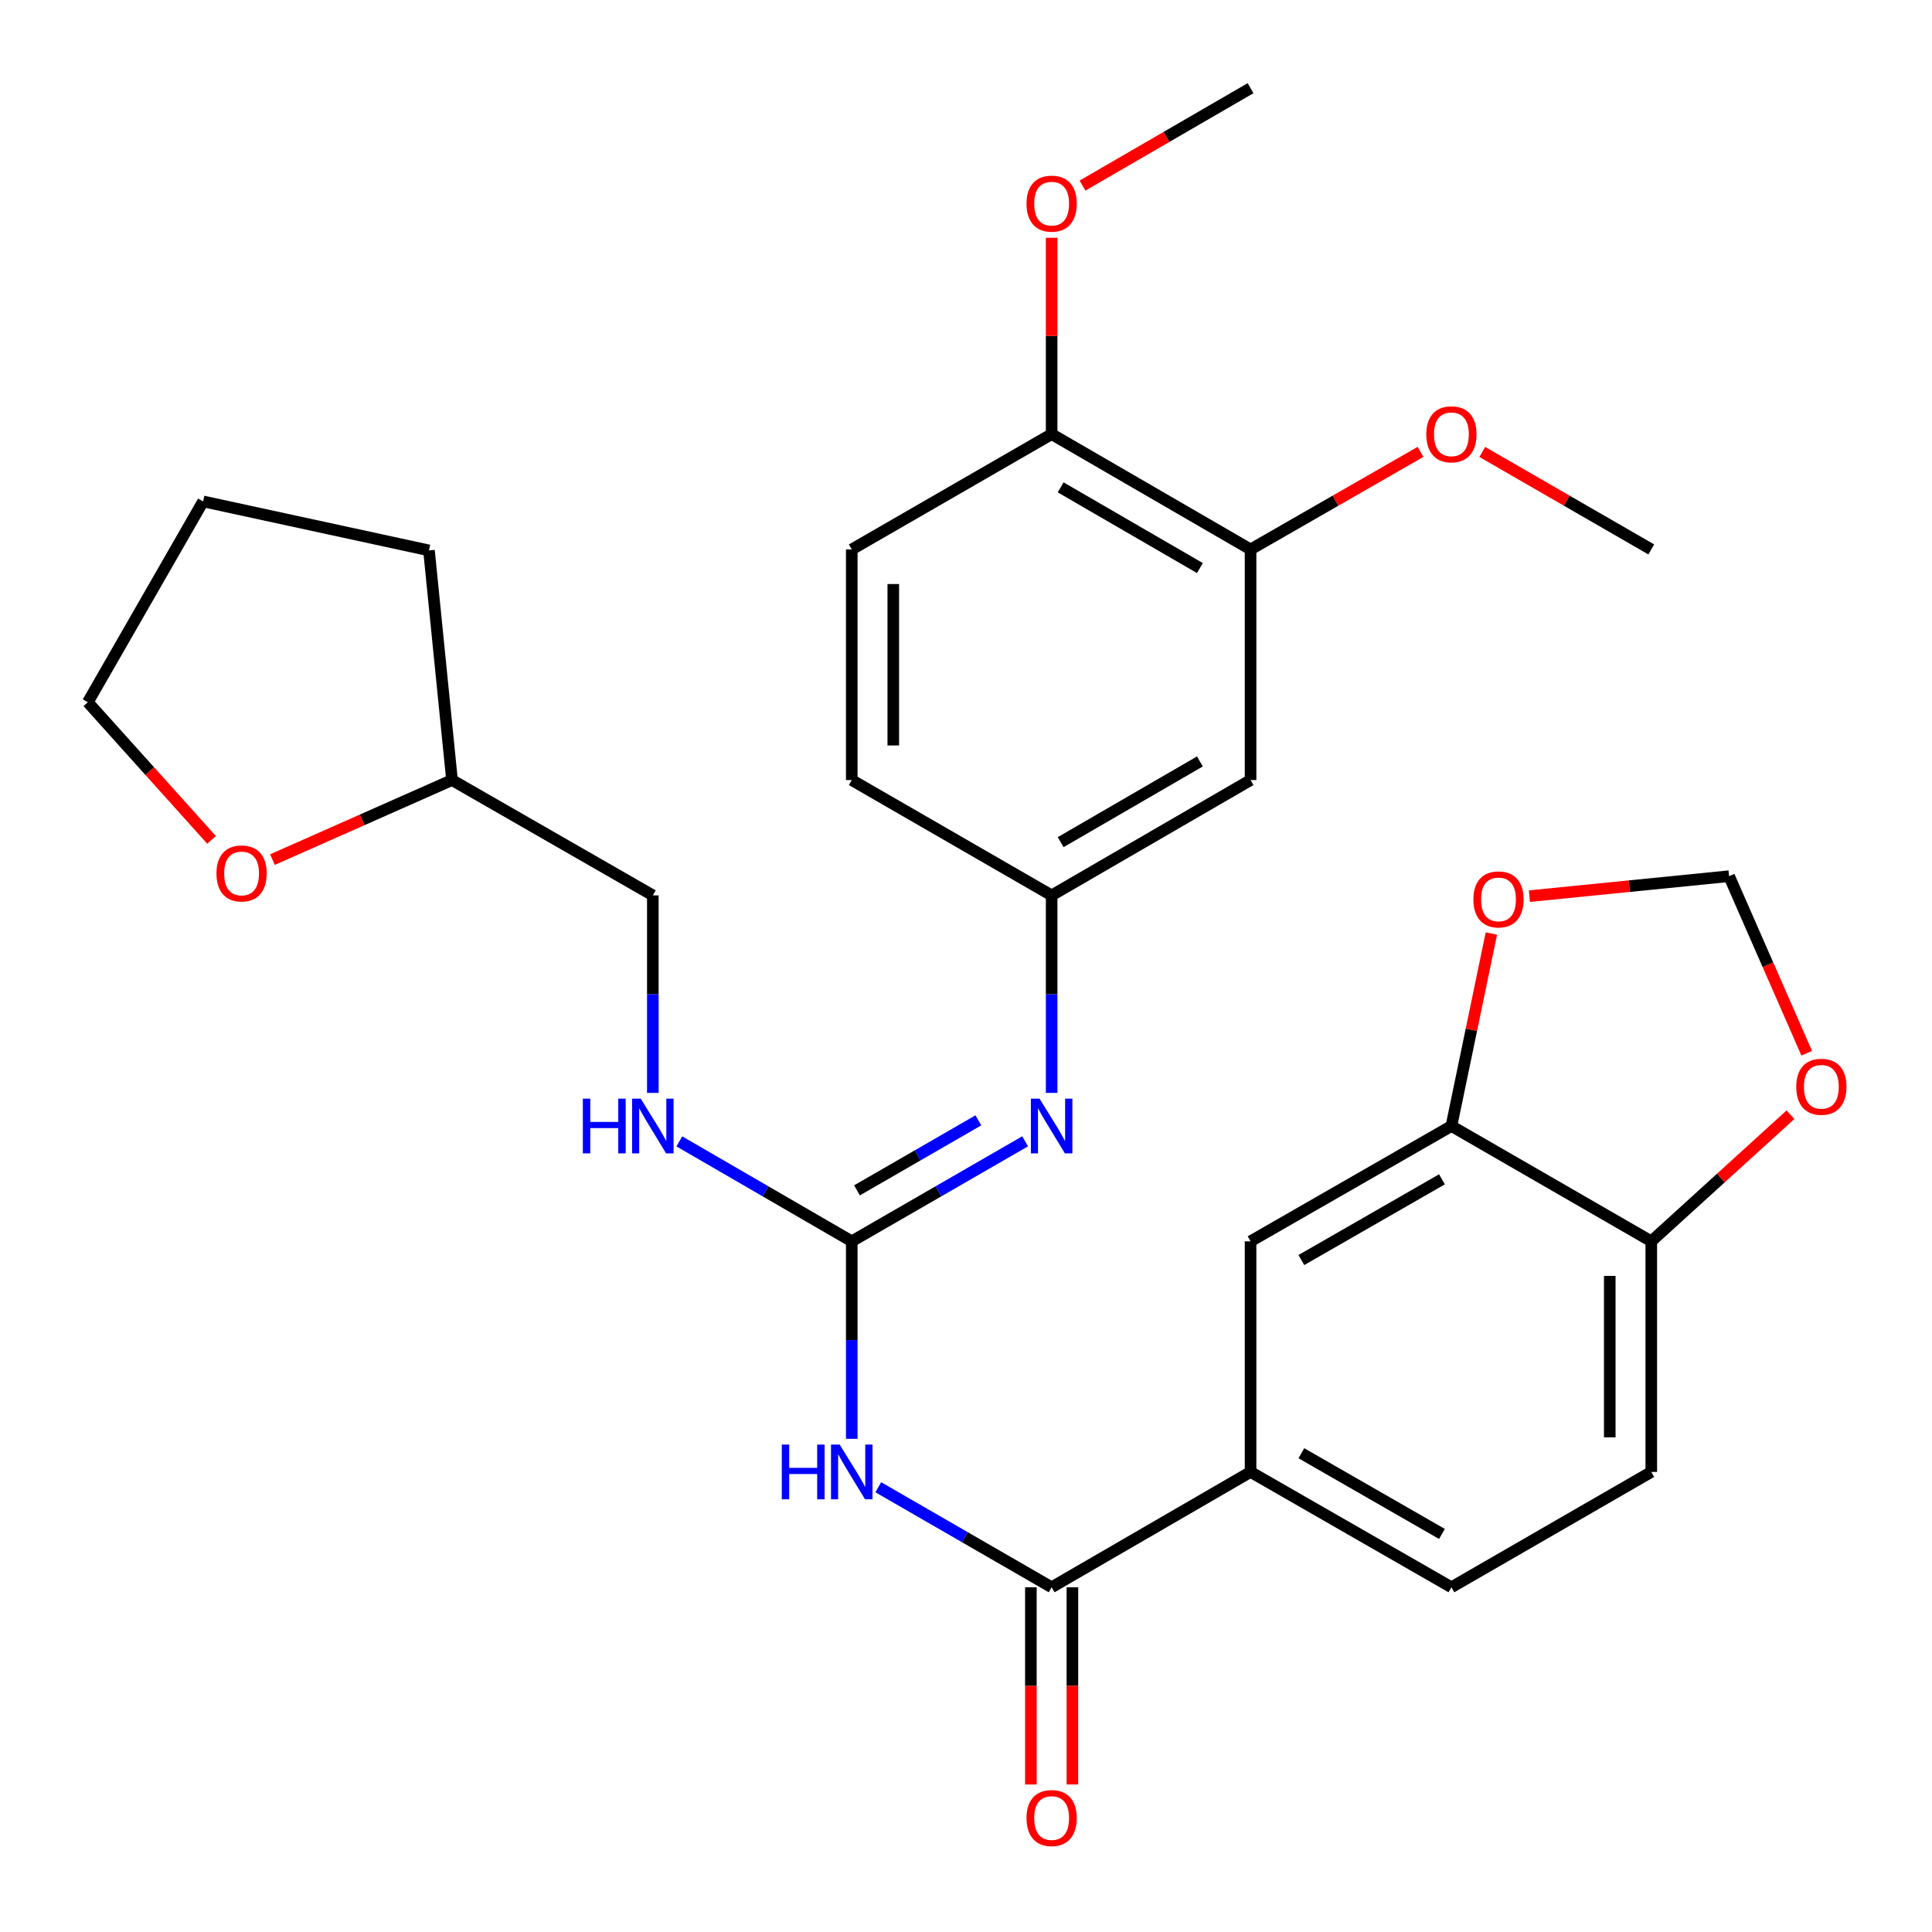 <?xml version='1.0' encoding='iso-8859-1'?>
<svg version='1.1' baseProfile='full'
              xmlns='http://www.w3.org/2000/svg'
                      xmlns:rdkit='http://www.rdkit.org/xml'
                      xmlns:xlink='http://www.w3.org/1999/xlink'
                  xml:space='preserve'
width='1000px' height='1000px' viewBox='0 0 1000 1000'>
<!-- END OF HEADER -->
<rect style='opacity:1.0;fill:#FFFFFF;stroke:none' width='1000' height='1000' x='0' y='0'> </rect>
<path class='bond-0' d='M 440.872,744.731 L 440.872,693.617' style='fill:none;fill-rule:evenodd;stroke:#0000FF;stroke-width:6px;stroke-linecap:butt;stroke-linejoin:miter;stroke-opacity:1' />
<path class='bond-0' d='M 440.872,693.617 L 440.872,642.503' style='fill:none;fill-rule:evenodd;stroke:#000000;stroke-width:6px;stroke-linecap:butt;stroke-linejoin:miter;stroke-opacity:1' />
<path class='bond-1' d='M 454.598,769.795 L 499.462,795.681' style='fill:none;fill-rule:evenodd;stroke:#0000FF;stroke-width:6px;stroke-linecap:butt;stroke-linejoin:miter;stroke-opacity:1' />
<path class='bond-1' d='M 499.462,795.681 L 544.327,821.567' style='fill:none;fill-rule:evenodd;stroke:#000000;stroke-width:6px;stroke-linecap:butt;stroke-linejoin:miter;stroke-opacity:1' />
<path class='bond-2' d='M 440.872,642.503 L 485.736,616.623' style='fill:none;fill-rule:evenodd;stroke:#000000;stroke-width:6px;stroke-linecap:butt;stroke-linejoin:miter;stroke-opacity:1' />
<path class='bond-2' d='M 485.736,616.623 L 530.601,590.742' style='fill:none;fill-rule:evenodd;stroke:#0000FF;stroke-width:6px;stroke-linecap:butt;stroke-linejoin:miter;stroke-opacity:1' />
<path class='bond-2' d='M 443.591,616.122 L 474.996,598.005' style='fill:none;fill-rule:evenodd;stroke:#000000;stroke-width:6px;stroke-linecap:butt;stroke-linejoin:miter;stroke-opacity:1' />
<path class='bond-2' d='M 474.996,598.005 L 506.401,579.888' style='fill:none;fill-rule:evenodd;stroke:#0000FF;stroke-width:6px;stroke-linecap:butt;stroke-linejoin:miter;stroke-opacity:1' />
<path class='bond-9' d='M 440.872,642.503 L 396.247,616.638' style='fill:none;fill-rule:evenodd;stroke:#000000;stroke-width:6px;stroke-linecap:butt;stroke-linejoin:miter;stroke-opacity:1' />
<path class='bond-9' d='M 396.247,616.638 L 351.622,590.773' style='fill:none;fill-rule:evenodd;stroke:#0000FF;stroke-width:6px;stroke-linecap:butt;stroke-linejoin:miter;stroke-opacity:1' />
<path class='bond-3' d='M 544.327,821.567 L 647.292,761.875' style='fill:none;fill-rule:evenodd;stroke:#000000;stroke-width:6px;stroke-linecap:butt;stroke-linejoin:miter;stroke-opacity:1' />
<path class='bond-14' d='M 533.58,821.567 L 533.58,872.6' style='fill:none;fill-rule:evenodd;stroke:#000000;stroke-width:6px;stroke-linecap:butt;stroke-linejoin:miter;stroke-opacity:1' />
<path class='bond-14' d='M 533.58,872.6 L 533.58,923.634' style='fill:none;fill-rule:evenodd;stroke:#FF0000;stroke-width:6px;stroke-linecap:butt;stroke-linejoin:miter;stroke-opacity:1' />
<path class='bond-14' d='M 555.073,821.567 L 555.073,872.6' style='fill:none;fill-rule:evenodd;stroke:#000000;stroke-width:6px;stroke-linecap:butt;stroke-linejoin:miter;stroke-opacity:1' />
<path class='bond-14' d='M 555.073,872.6 L 555.073,923.634' style='fill:none;fill-rule:evenodd;stroke:#FF0000;stroke-width:6px;stroke-linecap:butt;stroke-linejoin:miter;stroke-opacity:1' />
<path class='bond-10' d='M 544.327,565.679 L 544.327,514.566' style='fill:none;fill-rule:evenodd;stroke:#0000FF;stroke-width:6px;stroke-linecap:butt;stroke-linejoin:miter;stroke-opacity:1' />
<path class='bond-10' d='M 544.327,514.566 L 544.327,463.452' style='fill:none;fill-rule:evenodd;stroke:#000000;stroke-width:6px;stroke-linecap:butt;stroke-linejoin:miter;stroke-opacity:1' />
<path class='bond-5' d='M 647.292,761.875 L 647.292,642.503' style='fill:none;fill-rule:evenodd;stroke:#000000;stroke-width:6px;stroke-linecap:butt;stroke-linejoin:miter;stroke-opacity:1' />
<path class='bond-16' d='M 647.292,761.875 L 751.248,821.567' style='fill:none;fill-rule:evenodd;stroke:#000000;stroke-width:6px;stroke-linecap:butt;stroke-linejoin:miter;stroke-opacity:1' />
<path class='bond-16' d='M 673.588,752.19 L 746.357,793.974' style='fill:none;fill-rule:evenodd;stroke:#000000;stroke-width:6px;stroke-linecap:butt;stroke-linejoin:miter;stroke-opacity:1' />
<path class='bond-4' d='M 751.248,582.824 L 647.292,642.503' style='fill:none;fill-rule:evenodd;stroke:#000000;stroke-width:6px;stroke-linecap:butt;stroke-linejoin:miter;stroke-opacity:1' />
<path class='bond-4' d='M 746.355,610.416 L 673.586,652.192' style='fill:none;fill-rule:evenodd;stroke:#000000;stroke-width:6px;stroke-linecap:butt;stroke-linejoin:miter;stroke-opacity:1' />
<path class='bond-11' d='M 751.248,582.824 L 761.59,533.013' style='fill:none;fill-rule:evenodd;stroke:#000000;stroke-width:6px;stroke-linecap:butt;stroke-linejoin:miter;stroke-opacity:1' />
<path class='bond-11' d='M 761.59,533.013 L 771.932,483.203' style='fill:none;fill-rule:evenodd;stroke:#FF0000;stroke-width:6px;stroke-linecap:butt;stroke-linejoin:miter;stroke-opacity:1' />
<path class='bond-30' d='M 751.248,582.824 L 854.702,642.503' style='fill:none;fill-rule:evenodd;stroke:#000000;stroke-width:6px;stroke-linecap:butt;stroke-linejoin:miter;stroke-opacity:1' />
<path class='bond-6' d='M 647.292,403.76 L 544.327,463.452' style='fill:none;fill-rule:evenodd;stroke:#000000;stroke-width:6px;stroke-linecap:butt;stroke-linejoin:miter;stroke-opacity:1' />
<path class='bond-6' d='M 621.067,394.12 L 548.992,435.904' style='fill:none;fill-rule:evenodd;stroke:#000000;stroke-width:6px;stroke-linecap:butt;stroke-linejoin:miter;stroke-opacity:1' />
<path class='bond-7' d='M 647.292,403.76 L 647.292,284.389' style='fill:none;fill-rule:evenodd;stroke:#000000;stroke-width:6px;stroke-linecap:butt;stroke-linejoin:miter;stroke-opacity:1' />
<path class='bond-22' d='M 647.292,284.389 L 691.271,259.141' style='fill:none;fill-rule:evenodd;stroke:#000000;stroke-width:6px;stroke-linecap:butt;stroke-linejoin:miter;stroke-opacity:1' />
<path class='bond-22' d='M 691.271,259.141 L 735.251,233.893' style='fill:none;fill-rule:evenodd;stroke:#FF0000;stroke-width:6px;stroke-linecap:butt;stroke-linejoin:miter;stroke-opacity:1' />
<path class='bond-33' d='M 647.292,284.389 L 544.327,224.709' style='fill:none;fill-rule:evenodd;stroke:#000000;stroke-width:6px;stroke-linecap:butt;stroke-linejoin:miter;stroke-opacity:1' />
<path class='bond-33' d='M 621.069,294.032 L 548.993,252.257' style='fill:none;fill-rule:evenodd;stroke:#000000;stroke-width:6px;stroke-linecap:butt;stroke-linejoin:miter;stroke-opacity:1' />
<path class='bond-8' d='M 854.702,642.503 L 854.702,761.875' style='fill:none;fill-rule:evenodd;stroke:#000000;stroke-width:6px;stroke-linecap:butt;stroke-linejoin:miter;stroke-opacity:1' />
<path class='bond-8' d='M 833.209,660.409 L 833.209,743.969' style='fill:none;fill-rule:evenodd;stroke:#000000;stroke-width:6px;stroke-linecap:butt;stroke-linejoin:miter;stroke-opacity:1' />
<path class='bond-12' d='M 854.702,642.503 L 890.728,609.732' style='fill:none;fill-rule:evenodd;stroke:#000000;stroke-width:6px;stroke-linecap:butt;stroke-linejoin:miter;stroke-opacity:1' />
<path class='bond-12' d='M 890.728,609.732 L 926.754,576.961' style='fill:none;fill-rule:evenodd;stroke:#FF0000;stroke-width:6px;stroke-linecap:butt;stroke-linejoin:miter;stroke-opacity:1' />
<path class='bond-21' d='M 337.907,565.679 L 337.907,514.566' style='fill:none;fill-rule:evenodd;stroke:#0000FF;stroke-width:6px;stroke-linecap:butt;stroke-linejoin:miter;stroke-opacity:1' />
<path class='bond-21' d='M 337.907,514.566 L 337.907,463.452' style='fill:none;fill-rule:evenodd;stroke:#000000;stroke-width:6px;stroke-linecap:butt;stroke-linejoin:miter;stroke-opacity:1' />
<path class='bond-20' d='M 544.327,463.452 L 440.872,403.76' style='fill:none;fill-rule:evenodd;stroke:#000000;stroke-width:6px;stroke-linecap:butt;stroke-linejoin:miter;stroke-opacity:1' />
<path class='bond-13' d='M 791.618,463.846 L 843.298,458.676' style='fill:none;fill-rule:evenodd;stroke:#FF0000;stroke-width:6px;stroke-linecap:butt;stroke-linejoin:miter;stroke-opacity:1' />
<path class='bond-13' d='M 843.298,458.676 L 894.978,453.505' style='fill:none;fill-rule:evenodd;stroke:#000000;stroke-width:6px;stroke-linecap:butt;stroke-linejoin:miter;stroke-opacity:1' />
<path class='bond-31' d='M 935.148,545.136 L 915.063,499.321' style='fill:none;fill-rule:evenodd;stroke:#FF0000;stroke-width:6px;stroke-linecap:butt;stroke-linejoin:miter;stroke-opacity:1' />
<path class='bond-31' d='M 915.063,499.321 L 894.978,453.505' style='fill:none;fill-rule:evenodd;stroke:#000000;stroke-width:6px;stroke-linecap:butt;stroke-linejoin:miter;stroke-opacity:1' />
<path class='bond-15' d='M 544.327,224.709 L 440.872,284.389' style='fill:none;fill-rule:evenodd;stroke:#000000;stroke-width:6px;stroke-linecap:butt;stroke-linejoin:miter;stroke-opacity:1' />
<path class='bond-24' d='M 544.327,224.709 L 544.327,173.89' style='fill:none;fill-rule:evenodd;stroke:#000000;stroke-width:6px;stroke-linecap:butt;stroke-linejoin:miter;stroke-opacity:1' />
<path class='bond-24' d='M 544.327,173.89 L 544.327,123.07' style='fill:none;fill-rule:evenodd;stroke:#FF0000;stroke-width:6px;stroke-linecap:butt;stroke-linejoin:miter;stroke-opacity:1' />
<path class='bond-17' d='M 751.248,821.567 L 854.702,761.875' style='fill:none;fill-rule:evenodd;stroke:#000000;stroke-width:6px;stroke-linecap:butt;stroke-linejoin:miter;stroke-opacity:1' />
<path class='bond-18' d='M 141.018,444.935 L 187.49,424.347' style='fill:none;fill-rule:evenodd;stroke:#FF0000;stroke-width:6px;stroke-linecap:butt;stroke-linejoin:miter;stroke-opacity:1' />
<path class='bond-18' d='M 187.49,424.347 L 233.963,403.76' style='fill:none;fill-rule:evenodd;stroke:#000000;stroke-width:6px;stroke-linecap:butt;stroke-linejoin:miter;stroke-opacity:1' />
<path class='bond-25' d='M 109.493,434.717 L 77.474,399.094' style='fill:none;fill-rule:evenodd;stroke:#FF0000;stroke-width:6px;stroke-linecap:butt;stroke-linejoin:miter;stroke-opacity:1' />
<path class='bond-25' d='M 77.474,399.094 L 45.455,363.472' style='fill:none;fill-rule:evenodd;stroke:#000000;stroke-width:6px;stroke-linecap:butt;stroke-linejoin:miter;stroke-opacity:1' />
<path class='bond-19' d='M 440.872,284.389 L 440.872,403.76' style='fill:none;fill-rule:evenodd;stroke:#000000;stroke-width:6px;stroke-linecap:butt;stroke-linejoin:miter;stroke-opacity:1' />
<path class='bond-19' d='M 462.365,302.295 L 462.365,385.855' style='fill:none;fill-rule:evenodd;stroke:#000000;stroke-width:6px;stroke-linecap:butt;stroke-linejoin:miter;stroke-opacity:1' />
<path class='bond-23' d='M 337.907,463.452 L 233.963,403.76' style='fill:none;fill-rule:evenodd;stroke:#000000;stroke-width:6px;stroke-linecap:butt;stroke-linejoin:miter;stroke-opacity:1' />
<path class='bond-26' d='M 767.233,233.931 L 810.968,259.16' style='fill:none;fill-rule:evenodd;stroke:#FF0000;stroke-width:6px;stroke-linecap:butt;stroke-linejoin:miter;stroke-opacity:1' />
<path class='bond-26' d='M 810.968,259.16 L 854.702,284.389' style='fill:none;fill-rule:evenodd;stroke:#000000;stroke-width:6px;stroke-linecap:butt;stroke-linejoin:miter;stroke-opacity:1' />
<path class='bond-28' d='M 233.963,403.76 L 222.034,284.89' style='fill:none;fill-rule:evenodd;stroke:#000000;stroke-width:6px;stroke-linecap:butt;stroke-linejoin:miter;stroke-opacity:1' />
<path class='bond-27' d='M 560.302,96.066 L 603.797,70.856' style='fill:none;fill-rule:evenodd;stroke:#FF0000;stroke-width:6px;stroke-linecap:butt;stroke-linejoin:miter;stroke-opacity:1' />
<path class='bond-27' d='M 603.797,70.856 L 647.292,45.646' style='fill:none;fill-rule:evenodd;stroke:#000000;stroke-width:6px;stroke-linecap:butt;stroke-linejoin:miter;stroke-opacity:1' />
<path class='bond-32' d='M 45.455,363.472 L 105.134,259.528' style='fill:none;fill-rule:evenodd;stroke:#000000;stroke-width:6px;stroke-linecap:butt;stroke-linejoin:miter;stroke-opacity:1' />
<path class='bond-29' d='M 222.034,284.89 L 105.134,259.528' style='fill:none;fill-rule:evenodd;stroke:#000000;stroke-width:6px;stroke-linecap:butt;stroke-linejoin:miter;stroke-opacity:1' />
<path  class='atom-0' d='M 404.652 747.715
L 408.492 747.715
L 408.492 759.755
L 422.972 759.755
L 422.972 747.715
L 426.812 747.715
L 426.812 776.035
L 422.972 776.035
L 422.972 762.955
L 408.492 762.955
L 408.492 776.035
L 404.652 776.035
L 404.652 747.715
' fill='#0000FF'/>
<path  class='atom-0' d='M 434.612 747.715
L 443.892 762.715
Q 444.812 764.195, 446.292 766.875
Q 447.772 769.555, 447.852 769.715
L 447.852 747.715
L 451.612 747.715
L 451.612 776.035
L 447.732 776.035
L 437.772 759.635
Q 436.612 757.715, 435.372 755.515
Q 434.172 753.315, 433.812 752.635
L 433.812 776.035
L 430.132 776.035
L 430.132 747.715
L 434.612 747.715
' fill='#0000FF'/>
<path  class='atom-3' d='M 538.067 568.664
L 547.347 583.664
Q 548.267 585.144, 549.747 587.824
Q 551.227 590.504, 551.307 590.664
L 551.307 568.664
L 555.067 568.664
L 555.067 596.984
L 551.187 596.984
L 541.227 580.584
Q 540.067 578.664, 538.827 576.464
Q 537.627 574.264, 537.267 573.584
L 537.267 596.984
L 533.587 596.984
L 533.587 568.664
L 538.067 568.664
' fill='#0000FF'/>
<path  class='atom-10' d='M 301.687 568.664
L 305.527 568.664
L 305.527 580.704
L 320.007 580.704
L 320.007 568.664
L 323.847 568.664
L 323.847 596.984
L 320.007 596.984
L 320.007 583.904
L 305.527 583.904
L 305.527 596.984
L 301.687 596.984
L 301.687 568.664
' fill='#0000FF'/>
<path  class='atom-10' d='M 331.647 568.664
L 340.927 583.664
Q 341.847 585.144, 343.327 587.824
Q 344.807 590.504, 344.887 590.664
L 344.887 568.664
L 348.647 568.664
L 348.647 596.984
L 344.767 596.984
L 334.807 580.584
Q 333.647 578.664, 332.407 576.464
Q 331.207 574.264, 330.847 573.584
L 330.847 596.984
L 327.167 596.984
L 327.167 568.664
L 331.647 568.664
' fill='#0000FF'/>
<path  class='atom-12' d='M 762.619 465.526
Q 762.619 458.726, 765.979 454.926
Q 769.339 451.126, 775.619 451.126
Q 781.899 451.126, 785.259 454.926
Q 788.619 458.726, 788.619 465.526
Q 788.619 472.406, 785.219 476.326
Q 781.819 480.206, 775.619 480.206
Q 769.379 480.206, 765.979 476.326
Q 762.619 472.446, 762.619 465.526
M 775.619 477.006
Q 779.939 477.006, 782.259 474.126
Q 784.619 471.206, 784.619 465.526
Q 784.619 459.966, 782.259 457.166
Q 779.939 454.326, 775.619 454.326
Q 771.299 454.326, 768.939 457.126
Q 766.619 459.926, 766.619 465.526
Q 766.619 471.246, 768.939 474.126
Q 771.299 477.006, 775.619 477.006
' fill='#FF0000'/>
<path  class='atom-13' d='M 929.729 562.509
Q 929.729 555.709, 933.089 551.909
Q 936.449 548.109, 942.729 548.109
Q 949.009 548.109, 952.369 551.909
Q 955.729 555.709, 955.729 562.509
Q 955.729 569.389, 952.329 573.309
Q 948.929 577.189, 942.729 577.189
Q 936.489 577.189, 933.089 573.309
Q 929.729 569.429, 929.729 562.509
M 942.729 573.989
Q 947.049 573.989, 949.369 571.109
Q 951.729 568.189, 951.729 562.509
Q 951.729 556.949, 949.369 554.149
Q 947.049 551.309, 942.729 551.309
Q 938.409 551.309, 936.049 554.109
Q 933.729 556.909, 933.729 562.509
Q 933.729 568.229, 936.049 571.109
Q 938.409 573.989, 942.729 573.989
' fill='#FF0000'/>
<path  class='atom-15' d='M 531.327 941.018
Q 531.327 934.218, 534.687 930.418
Q 538.047 926.618, 544.327 926.618
Q 550.607 926.618, 553.967 930.418
Q 557.327 934.218, 557.327 941.018
Q 557.327 947.898, 553.927 951.818
Q 550.527 955.698, 544.327 955.698
Q 538.087 955.698, 534.687 951.818
Q 531.327 947.938, 531.327 941.018
M 544.327 952.498
Q 548.647 952.498, 550.967 949.618
Q 553.327 946.698, 553.327 941.018
Q 553.327 935.458, 550.967 932.658
Q 548.647 929.818, 544.327 929.818
Q 540.007 929.818, 537.647 932.618
Q 535.327 935.418, 535.327 941.018
Q 535.327 946.738, 537.647 949.618
Q 540.007 952.498, 544.327 952.498
' fill='#FF0000'/>
<path  class='atom-19' d='M 112.04 452.093
Q 112.04 445.293, 115.4 441.493
Q 118.76 437.693, 125.04 437.693
Q 131.32 437.693, 134.68 441.493
Q 138.04 445.293, 138.04 452.093
Q 138.04 458.973, 134.64 462.893
Q 131.24 466.773, 125.04 466.773
Q 118.8 466.773, 115.4 462.893
Q 112.04 459.013, 112.04 452.093
M 125.04 463.573
Q 129.36 463.573, 131.68 460.693
Q 134.04 457.773, 134.04 452.093
Q 134.04 446.533, 131.68 443.733
Q 129.36 440.893, 125.04 440.893
Q 120.72 440.893, 118.36 443.693
Q 116.04 446.493, 116.04 452.093
Q 116.04 457.813, 118.36 460.693
Q 120.72 463.573, 125.04 463.573
' fill='#FF0000'/>
<path  class='atom-23' d='M 738.248 224.789
Q 738.248 217.989, 741.608 214.189
Q 744.968 210.389, 751.248 210.389
Q 757.528 210.389, 760.888 214.189
Q 764.248 217.989, 764.248 224.789
Q 764.248 231.669, 760.848 235.589
Q 757.448 239.469, 751.248 239.469
Q 745.008 239.469, 741.608 235.589
Q 738.248 231.709, 738.248 224.789
M 751.248 236.269
Q 755.568 236.269, 757.888 233.389
Q 760.248 230.469, 760.248 224.789
Q 760.248 219.229, 757.888 216.429
Q 755.568 213.589, 751.248 213.589
Q 746.928 213.589, 744.568 216.389
Q 742.248 219.189, 742.248 224.789
Q 742.248 230.509, 744.568 233.389
Q 746.928 236.269, 751.248 236.269
' fill='#FF0000'/>
<path  class='atom-25' d='M 531.327 105.406
Q 531.327 98.606, 534.687 94.806
Q 538.047 91.006, 544.327 91.006
Q 550.607 91.006, 553.967 94.806
Q 557.327 98.606, 557.327 105.406
Q 557.327 112.286, 553.927 116.206
Q 550.527 120.086, 544.327 120.086
Q 538.087 120.086, 534.687 116.206
Q 531.327 112.326, 531.327 105.406
M 544.327 116.886
Q 548.647 116.886, 550.967 114.006
Q 553.327 111.086, 553.327 105.406
Q 553.327 99.846, 550.967 97.046
Q 548.647 94.206, 544.327 94.206
Q 540.007 94.206, 537.647 97.006
Q 535.327 99.806, 535.327 105.406
Q 535.327 111.126, 537.647 114.006
Q 540.007 116.886, 544.327 116.886
' fill='#FF0000'/>
</svg>
